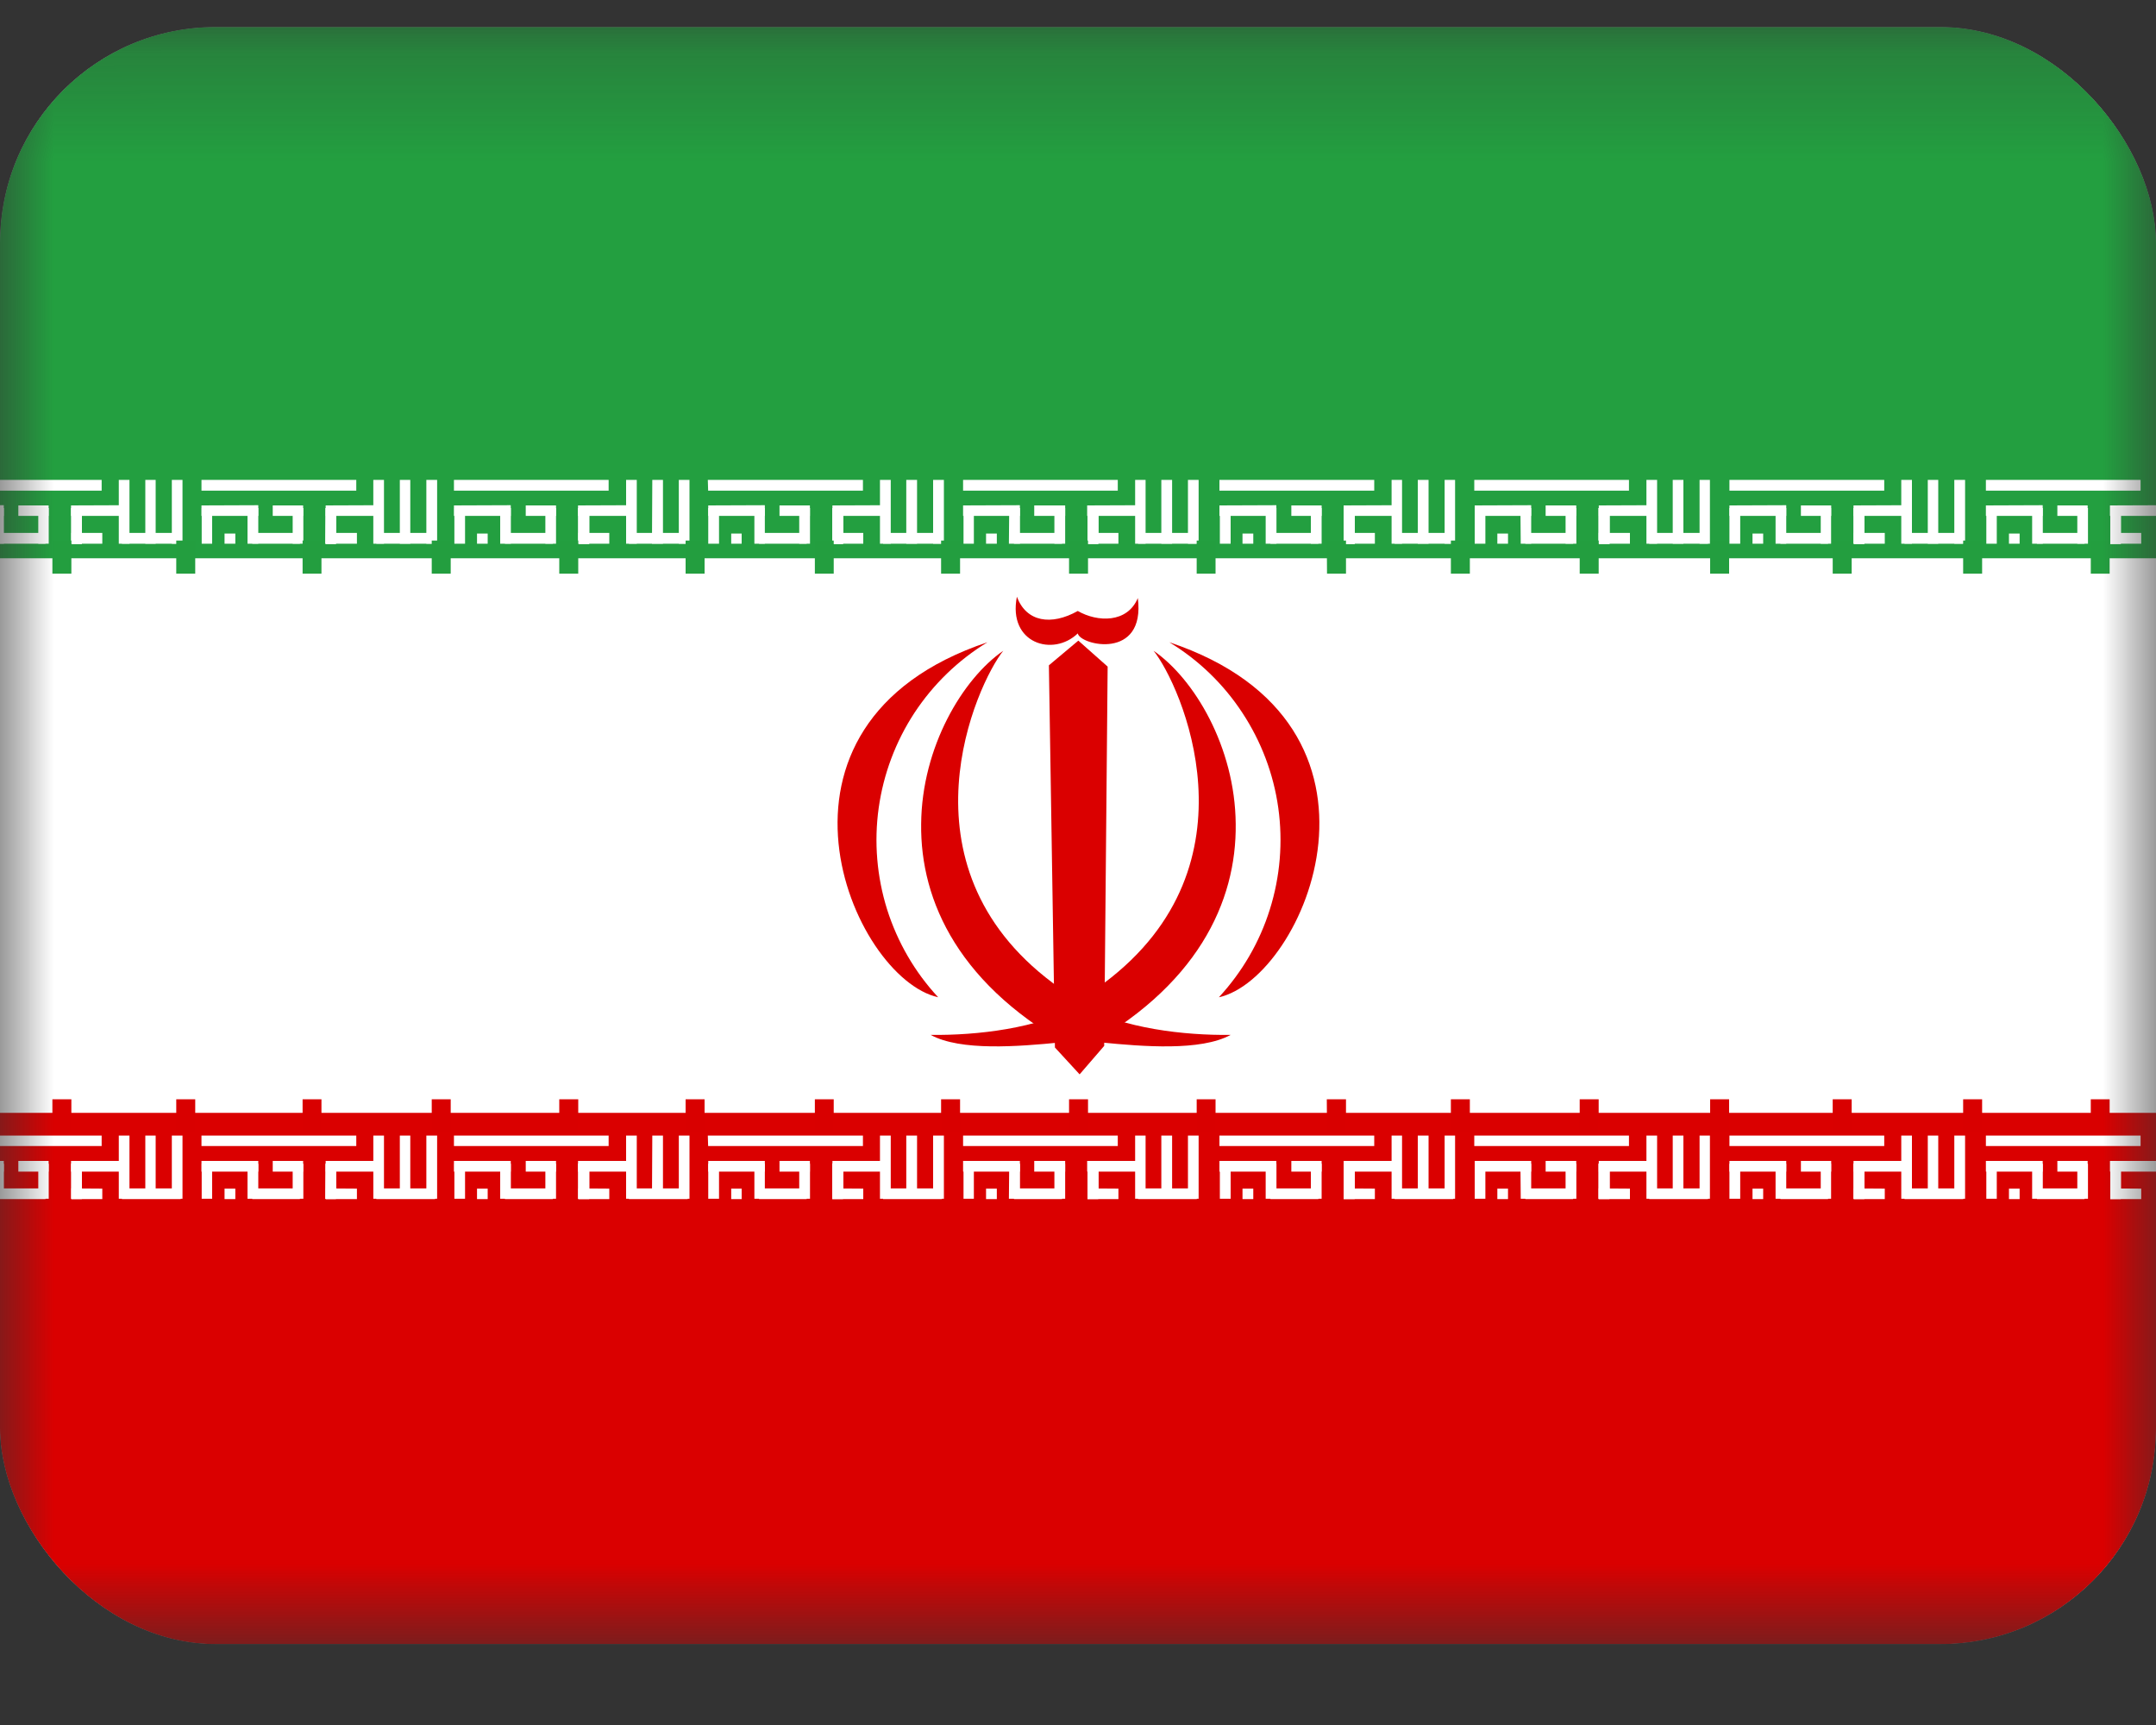 <svg width="20" height="16" viewBox="0 0 20 16" fill="none" xmlns="http://www.w3.org/2000/svg">
<rect x="0" y="0" width="20" height="16" fill="#333333" stroke="none"/>
<g clip-path="url(#clip0_4720_78799)">
<mask id="mask0_4720_78799" style="mask-type:luminance" maskUnits="userSpaceOnUse" x="0" y="0" width="21" height="16">
<path d="M0.004 0.25H20.005V15.25H0.004V0.25Z" fill="white"/>
</mask>
<g mask="url(#mask0_4720_78799)">
<path fill-rule="evenodd" clip-rule="evenodd" d="M-3.123 0.25H23.127V15.25H-3.123V0.25Z" fill="white"/>
<path fill-rule="evenodd" clip-rule="evenodd" d="M-3.123 10.322H23.127V15.25H-3.123V10.322Z" fill="#DA0000"/>
<path fill-rule="evenodd" clip-rule="evenodd" d="M1.869 10.533H3.305V10.63H1.869V10.533ZM2.083 11.025H2.183V11.122H2.083V11.025ZM3.311 11.025V11.122H3.023V11.023L3.311 11.025ZM3.463 10.533H3.562V11.119H3.463V10.533Z" fill="white"/>
<path fill-rule="evenodd" clip-rule="evenodd" d="M4.036 11.023V11.122H3.491V11.023H4.036ZM3.022 10.791H3.116V11.122H3.02L3.022 10.791Z" fill="white"/>
<path fill-rule="evenodd" clip-rule="evenodd" d="M3.955 10.533H4.055V11.119H3.955V10.533ZM3.709 10.533H3.806V11.119H3.709V10.533ZM2.396 10.768V10.867H1.869V10.768H2.396ZM3.548 10.768V10.867H3.021V10.768H3.548Z" fill="white"/>
<path fill-rule="evenodd" clip-rule="evenodd" d="M3.022 10.794H3.116V11.119H3.02L3.022 10.794Z" fill="white"/>
<path fill-rule="evenodd" clip-rule="evenodd" d="M3.022 10.794H3.116V11.119H3.02L3.022 10.794Z" fill="white"/>
<path fill-rule="evenodd" clip-rule="evenodd" d="M3.022 10.794H3.116V11.119H3.02L3.022 10.794ZM1.871 10.794H1.968V11.119H1.871V10.794ZM2.715 10.794H2.814V11.119H2.715V10.794ZM2.296 10.794H2.396V11.119H2.296V10.794Z" fill="white"/>
<path fill-rule="evenodd" clip-rule="evenodd" d="M2.782 11.023V11.122H2.34V11.023H2.782ZM2.812 10.768V10.867H2.53V10.768H2.812Z" fill="white"/>
<path fill-rule="evenodd" clip-rule="evenodd" d="M-0.492 10.533H0.943V10.63H-0.492V10.533ZM-0.278 11.025H-0.179V11.122H-0.281L-0.278 11.025ZM0.949 11.025V11.122H0.662V11.023L0.949 11.025ZM1.102 10.533H1.201V11.119H1.102V10.533Z" fill="white"/>
<path fill-rule="evenodd" clip-rule="evenodd" d="M1.676 11.023V11.122H1.131V11.023H1.676ZM0.662 10.791H0.759V11.122H0.662V10.791Z" fill="white"/>
<path fill-rule="evenodd" clip-rule="evenodd" d="M1.594 10.533H1.693V11.119H1.594V10.533ZM1.348 10.533H1.444V11.119H1.348V10.533ZM0.035 10.768V10.867H-0.492V10.768H0.035ZM1.187 10.768V10.867H0.659V10.768H1.187Z" fill="white"/>
<path fill-rule="evenodd" clip-rule="evenodd" d="M0.662 10.794H0.759V11.119H0.662V10.794Z" fill="white"/>
<path fill-rule="evenodd" clip-rule="evenodd" d="M0.662 10.794H0.759V11.119H0.662V10.794Z" fill="white"/>
<path fill-rule="evenodd" clip-rule="evenodd" d="M0.663 10.794H0.76V11.119H0.663V10.794ZM-0.488 10.794H-0.392V11.119H-0.488V10.794ZM0.355 10.794H0.452V11.119H0.355V10.794ZM-0.063 10.794H0.036V11.119H-0.063V10.794Z" fill="white"/>
<path fill-rule="evenodd" clip-rule="evenodd" d="M0.422 11.023V11.122H-0.018V11.023H0.422ZM0.451 10.768V10.867H0.17V10.768H0.451Z" fill="white"/>
<path fill-rule="evenodd" clip-rule="evenodd" d="M4.211 10.533H5.646V10.63H4.211V10.533ZM4.425 11.025H4.524V11.122H4.425V11.025ZM5.652 11.025V11.122H5.365V11.023L5.652 11.025ZM5.808 10.533H5.907V11.119H5.808V10.533Z" fill="white"/>
<path fill-rule="evenodd" clip-rule="evenodd" d="M6.379 11.023V11.122H5.834V11.023H6.379ZM5.365 10.791H5.465V11.122H5.365V10.791Z" fill="white"/>
<path fill-rule="evenodd" clip-rule="evenodd" d="M6.297 10.533H6.396V11.119H6.297V10.533ZM6.051 10.533H6.15V11.119H6.048L6.051 10.533ZM4.738 10.768V10.867H4.211V10.768H4.738ZM5.89 10.768V10.867H5.362V10.768H5.89Z" fill="white"/>
<path fill-rule="evenodd" clip-rule="evenodd" d="M5.365 10.794H5.465V11.119H5.365V10.794Z" fill="white"/>
<path fill-rule="evenodd" clip-rule="evenodd" d="M5.365 10.794H5.465V11.119H5.365V10.794Z" fill="white"/>
<path fill-rule="evenodd" clip-rule="evenodd" d="M5.366 10.794H5.466V11.119H5.366V10.794ZM4.215 10.794H4.314V11.119H4.215V10.794ZM5.059 10.794H5.158V11.119H5.059V10.794ZM4.64 10.794H4.739V11.119H4.64V10.794Z" fill="white"/>
<path fill-rule="evenodd" clip-rule="evenodd" d="M5.129 11.023V11.122H4.684V11.023H5.129ZM5.158 10.768V10.867H4.877V10.768H5.158Z" fill="white"/>
<path fill-rule="evenodd" clip-rule="evenodd" d="M6.566 10.533H8.005V10.63H6.569L6.566 10.533ZM6.783 11.025H6.88V11.122H6.783V11.025ZM8.008 11.025V11.122H7.721V11.023L8.008 11.025ZM8.163 10.533H8.263V11.119H8.163V10.533Z" fill="white"/>
<path fill-rule="evenodd" clip-rule="evenodd" d="M8.737 11.023V11.122H8.192V11.023H8.737ZM7.721 10.791H7.82V11.122H7.721V10.791Z" fill="white"/>
<path fill-rule="evenodd" clip-rule="evenodd" d="M8.656 10.533H8.756V11.119H8.656V10.533ZM8.407 10.533H8.507V11.119H8.407V10.533ZM7.095 10.768V10.867H6.57V10.768H7.095ZM8.246 10.768V10.867H7.722V10.768H8.246Z" fill="white"/>
<path fill-rule="evenodd" clip-rule="evenodd" d="M7.721 10.794H7.82V11.119H7.721V10.794Z" fill="white"/>
<path fill-rule="evenodd" clip-rule="evenodd" d="M7.721 10.794H7.82V11.119H7.721V10.794Z" fill="white"/>
<path fill-rule="evenodd" clip-rule="evenodd" d="M7.722 10.794H7.821V11.119H7.722V10.794ZM6.57 10.794H6.67V11.119H6.57V10.794ZM7.414 10.794H7.514V11.119H7.414V10.794ZM6.998 10.794H7.095V11.119H6.998V10.794Z" fill="white"/>
<path fill-rule="evenodd" clip-rule="evenodd" d="M7.483 11.023V11.122H7.041V11.023H7.483ZM7.513 10.768V10.867H7.231V10.768H7.513Z" fill="white"/>
<path fill-rule="evenodd" clip-rule="evenodd" d="M8.934 10.533H10.369V10.63H8.934V10.533ZM9.147 11.025H9.247V11.122H9.147V11.025ZM10.375 11.025V11.122H10.088V11.023L10.375 11.025ZM10.53 10.533H10.627V11.119H10.53V10.533Z" fill="white"/>
<path fill-rule="evenodd" clip-rule="evenodd" d="M11.102 11.023V11.122H10.557V11.023H11.102ZM10.088 10.791H10.188V11.122H10.088V10.791Z" fill="white"/>
<path fill-rule="evenodd" clip-rule="evenodd" d="M11.02 10.533H11.119V11.119H11.02V10.533ZM10.773 10.533H10.873V11.119H10.773V10.533ZM9.461 10.768V10.867H8.934V10.768H9.461ZM10.612 10.768V10.867H10.085V10.768H10.612Z" fill="white"/>
<path fill-rule="evenodd" clip-rule="evenodd" d="M10.088 10.794H10.188V11.119H10.088V10.794Z" fill="white"/>
<path fill-rule="evenodd" clip-rule="evenodd" d="M10.088 10.794H10.188V11.119H10.088V10.794Z" fill="white"/>
<path fill-rule="evenodd" clip-rule="evenodd" d="M10.089 10.794H10.188V11.119H10.089V10.794ZM8.938 10.794H9.034V11.119H8.938V10.794ZM9.781 10.794H9.881V11.119H9.781V10.794ZM9.362 10.794H9.462V11.119H9.359L9.362 10.794Z" fill="white"/>
<path fill-rule="evenodd" clip-rule="evenodd" d="M9.852 11.023V11.122H9.406V11.023H9.852ZM9.881 10.768V10.867H9.594V10.768H9.881Z" fill="white"/>
<path fill-rule="evenodd" clip-rule="evenodd" d="M-3.123 0.25H23.127V5.178H-3.123V0.25Z" fill="#239F40"/>
<path fill-rule="evenodd" clip-rule="evenodd" d="M11.312 10.533H12.748V10.63H11.312V10.533ZM11.526 11.025H11.626V11.122H11.526V11.025ZM12.754 11.025V11.122H12.464V11.023L12.754 11.025ZM12.909 10.533H13.006V11.119H12.909V10.533Z" fill="white"/>
<path fill-rule="evenodd" clip-rule="evenodd" d="M13.481 11.023V11.122H12.937V11.023H13.481ZM12.468 10.791H12.567V11.122H12.465L12.468 10.791Z" fill="white"/>
<path fill-rule="evenodd" clip-rule="evenodd" d="M13.401 10.533H13.498V11.119H13.401V10.533ZM13.152 10.533H13.252V11.119H13.152V10.533ZM11.84 10.768V10.867H11.312V10.768H11.84ZM12.991 10.768V10.867H12.464V10.768H12.991Z" fill="white"/>
<path fill-rule="evenodd" clip-rule="evenodd" d="M12.465 10.794H12.567V11.119H12.465V10.794Z" fill="white"/>
<path fill-rule="evenodd" clip-rule="evenodd" d="M12.465 10.794H12.567V11.119H12.465V10.794Z" fill="white"/>
<path fill-rule="evenodd" clip-rule="evenodd" d="M12.465 10.794H12.567V11.119H12.465V10.794ZM11.316 10.794H11.416V11.119H11.316V10.794ZM12.16 10.794H12.26V11.119H12.16V10.794ZM11.741 10.794H11.841V11.119H11.741V10.794Z" fill="white"/>
<path fill-rule="evenodd" clip-rule="evenodd" d="M12.23 11.023V11.122H11.785V11.023H12.23ZM12.26 10.768V10.867H11.979V10.768H12.26Z" fill="white"/>
<path fill-rule="evenodd" clip-rule="evenodd" d="M13.676 10.533H15.111V10.63H13.676V10.533ZM13.89 11.025H13.989V11.122H13.89V11.025ZM15.12 11.025V11.122H14.83V11.023L15.12 11.025ZM15.273 10.533H15.372V11.119H15.273V10.533Z" fill="white"/>
<path fill-rule="evenodd" clip-rule="evenodd" d="M15.844 11.023V11.122H15.299V11.023H15.844ZM14.83 10.791H14.93V11.122H14.83V10.791Z" fill="white"/>
<path fill-rule="evenodd" clip-rule="evenodd" d="M15.766 10.533H15.862V11.119H15.766V10.533ZM15.517 10.533H15.616V11.119H15.517V10.533ZM14.204 10.768V10.867H13.68V10.768H14.204ZM15.355 10.768V10.867H14.831V10.768H15.355Z" fill="white"/>
<path fill-rule="evenodd" clip-rule="evenodd" d="M14.83 10.794H14.93V11.119H14.83V10.794Z" fill="white"/>
<path fill-rule="evenodd" clip-rule="evenodd" d="M14.83 10.794H14.93V11.119H14.83V10.794Z" fill="white"/>
<path fill-rule="evenodd" clip-rule="evenodd" d="M14.831 10.794H14.931V11.119H14.831V10.794ZM13.68 10.794H13.779V11.119H13.68V10.794ZM14.523 10.794H14.623V11.119H14.523V10.794ZM14.104 10.794H14.204V11.119H14.107L14.104 10.794Z" fill="white"/>
<path fill-rule="evenodd" clip-rule="evenodd" d="M14.593 11.023V11.122H14.15V11.023H14.593ZM14.622 10.768V10.867H14.338V10.768H14.622Z" fill="white"/>
<path fill-rule="evenodd" clip-rule="evenodd" d="M16.043 10.533H17.479V10.63H16.043V10.533ZM16.257 11.025H16.356V11.122H16.257V11.025ZM17.484 11.025V11.122H17.197V11.023L17.484 11.025ZM17.637 10.533H17.736V11.119H17.637V10.533Z" fill="white"/>
<path fill-rule="evenodd" clip-rule="evenodd" d="M18.212 11.023V11.122H17.667V11.023H18.212ZM17.195 10.791H17.295V11.122H17.195V10.791Z" fill="white"/>
<path fill-rule="evenodd" clip-rule="evenodd" d="M18.129 10.533H18.229V11.119H18.129V10.533ZM17.883 10.533H17.98V11.119H17.883V10.533ZM16.57 10.768V10.867H16.043V10.768H16.57ZM17.722 10.768V10.867H17.194V10.768H17.722Z" fill="white"/>
<path fill-rule="evenodd" clip-rule="evenodd" d="M17.197 10.794H17.294V11.119H17.197V10.794Z" fill="white"/>
<path fill-rule="evenodd" clip-rule="evenodd" d="M17.197 10.794H17.294V11.119H17.197V10.794Z" fill="white"/>
<path fill-rule="evenodd" clip-rule="evenodd" d="M17.197 10.794H17.294V11.119H17.197V10.794ZM16.043 10.794H16.143V11.119H16.043V10.794ZM16.89 10.794H16.986V11.119H16.89V10.794ZM16.471 10.794H16.57V11.119H16.471V10.794Z" fill="white"/>
<path fill-rule="evenodd" clip-rule="evenodd" d="M16.958 11.023V11.122H16.516V11.023H16.958ZM16.987 10.768V10.867H16.706V10.768H16.987Z" fill="white"/>
<path fill-rule="evenodd" clip-rule="evenodd" d="M18.422 10.533H19.857V10.63H18.422V10.533ZM18.636 11.025H18.735V11.122H18.636V11.025ZM19.863 11.025V11.122H19.576V11.023L19.863 11.025ZM20.016 10.533H20.115V11.119H20.016V10.533Z" fill="white"/>
<path fill-rule="evenodd" clip-rule="evenodd" d="M20.59 11.023V11.122H20.045V11.023H20.59ZM19.576 10.791H19.673V11.122H19.576V10.791Z" fill="white"/>
<path fill-rule="evenodd" clip-rule="evenodd" d="M20.508 10.533H20.607V11.119H20.508V10.533ZM20.262 10.533H20.358V11.119H20.262V10.533ZM18.949 10.768V10.867H18.422V10.768H18.949ZM20.101 10.768V10.867H19.573V10.768H20.101Z" fill="white"/>
<path fill-rule="evenodd" clip-rule="evenodd" d="M19.576 10.794H19.673V11.119H19.576V10.794Z" fill="white"/>
<path fill-rule="evenodd" clip-rule="evenodd" d="M19.576 10.794H19.673V11.119H19.576V10.794Z" fill="white"/>
<path fill-rule="evenodd" clip-rule="evenodd" d="M19.577 10.794H19.674V11.119H19.577V10.794ZM18.426 10.794H18.523V11.119H18.426V10.794ZM19.27 10.794H19.369V11.119H19.27V10.794ZM18.851 10.794H18.95V11.119H18.851V10.794Z" fill="white"/>
<path fill-rule="evenodd" clip-rule="evenodd" d="M19.337 11.023V11.122H18.895V11.023H19.337ZM19.366 10.768V10.867H19.085V10.768H19.366Z" fill="white"/>
<path fill-rule="evenodd" clip-rule="evenodd" d="M1.869 4.451H3.305V4.551H1.869V4.451ZM2.083 4.949H2.183V5.043H2.083V4.949ZM3.311 4.943V5.043H3.023V4.943H3.311ZM3.463 4.451H3.562V5.043H3.463V4.451Z" fill="white"/>
<path fill-rule="evenodd" clip-rule="evenodd" d="M4.036 4.943V5.043H3.491V4.943H4.036ZM3.022 4.712H3.116V5.043H3.02L3.022 4.712Z" fill="white"/>
<path fill-rule="evenodd" clip-rule="evenodd" d="M3.955 4.451H4.055V5.043H3.955V4.451ZM3.709 4.451H3.806V5.043H3.709V4.451ZM2.396 4.686V4.785H1.869V4.688L2.396 4.686ZM3.548 4.686V4.785H3.021V4.688L3.548 4.686Z" fill="white"/>
<path fill-rule="evenodd" clip-rule="evenodd" d="M3.022 4.712H3.116V5.043H3.02L3.022 4.712Z" fill="white"/>
<path fill-rule="evenodd" clip-rule="evenodd" d="M3.022 4.712H3.116V5.043H3.02L3.022 4.712Z" fill="white"/>
<path fill-rule="evenodd" clip-rule="evenodd" d="M3.022 4.712H3.116V5.043H3.02L3.022 4.712ZM1.871 4.712H1.968V5.043H1.871V4.712ZM2.715 4.712H2.814V5.043H2.715V4.712ZM2.296 4.712H2.396V5.043H2.296V4.712Z" fill="white"/>
<path fill-rule="evenodd" clip-rule="evenodd" d="M2.782 4.943V5.043H2.34V4.943H2.782ZM2.812 4.688V4.785H2.53V4.688H2.812Z" fill="white"/>
<path fill-rule="evenodd" clip-rule="evenodd" d="M-0.492 4.451H0.943V4.551H-0.492V4.451ZM-0.278 4.949H-0.179V5.043H-0.281L-0.278 4.949ZM0.949 4.943V5.043H0.662V4.943H0.949ZM1.102 4.451H1.201V5.043H1.102V4.451Z" fill="white"/>
<path fill-rule="evenodd" clip-rule="evenodd" d="M1.676 4.943V5.043H1.131V4.943H1.676ZM0.662 4.712H0.759V5.043H0.662V4.712Z" fill="white"/>
<path fill-rule="evenodd" clip-rule="evenodd" d="M1.594 4.451H1.693V5.043H1.594V4.451ZM1.348 4.451H1.444V5.043H1.348V4.451ZM0.035 4.686V4.785H-0.492V4.688L0.035 4.686ZM1.187 4.686V4.785H0.659V4.688L1.187 4.686Z" fill="white"/>
<path fill-rule="evenodd" clip-rule="evenodd" d="M0.662 4.712H0.759V5.043H0.662V4.712Z" fill="white"/>
<path fill-rule="evenodd" clip-rule="evenodd" d="M0.662 4.712H0.759V5.043H0.662V4.712Z" fill="white"/>
<path fill-rule="evenodd" clip-rule="evenodd" d="M0.663 4.712H0.76V5.043H0.663V4.712ZM-0.488 4.712H-0.392V5.043H-0.488V4.712ZM0.355 4.712H0.452V5.043H0.355V4.712ZM-0.063 4.712H0.036V5.043H-0.063V4.712Z" fill="white"/>
<path fill-rule="evenodd" clip-rule="evenodd" d="M0.422 4.943V5.043H-0.018V4.943H0.422ZM0.451 4.688V4.785H0.17V4.688H0.451Z" fill="white"/>
<path fill-rule="evenodd" clip-rule="evenodd" d="M4.211 4.451H5.646V4.551H4.211V4.451ZM4.425 4.949H4.524V5.043H4.425V4.949ZM5.652 4.943V5.043H5.365V4.943H5.652ZM5.808 4.451H5.907V5.043H5.808V4.451Z" fill="white"/>
<path fill-rule="evenodd" clip-rule="evenodd" d="M6.379 4.943V5.043H5.834V4.943H6.379ZM5.365 4.712H5.465V5.043H5.365V4.712Z" fill="white"/>
<path fill-rule="evenodd" clip-rule="evenodd" d="M6.297 4.451H6.396V5.043H6.297V4.451ZM6.051 4.451H6.15V5.043H6.048L6.051 4.451ZM4.738 4.686V4.785H4.211V4.688L4.738 4.686ZM5.89 4.686V4.785H5.362V4.688L5.89 4.686Z" fill="white"/>
<path fill-rule="evenodd" clip-rule="evenodd" d="M5.365 4.712H5.465V5.043H5.365V4.712Z" fill="white"/>
<path fill-rule="evenodd" clip-rule="evenodd" d="M5.365 4.712H5.465V5.043H5.365V4.712Z" fill="white"/>
<path fill-rule="evenodd" clip-rule="evenodd" d="M5.366 4.712H5.466V5.043H5.366V4.712ZM4.215 4.712H4.314V5.043H4.215V4.712ZM5.059 4.712H5.158V5.043H5.059V4.712ZM4.64 4.712H4.739V5.043H4.64V4.712Z" fill="white"/>
<path fill-rule="evenodd" clip-rule="evenodd" d="M5.129 4.943V5.043H4.684V4.943H5.129ZM5.158 4.688V4.785H4.877V4.688H5.158Z" fill="white"/>
<path fill-rule="evenodd" clip-rule="evenodd" d="M6.566 4.451H8.005V4.551H6.569L6.566 4.451ZM6.783 4.949H6.88V5.043H6.783V4.949ZM8.008 4.943V5.043H7.721V4.943H8.008ZM8.163 4.451H8.263V5.043H8.163V4.451Z" fill="white"/>
<path fill-rule="evenodd" clip-rule="evenodd" d="M8.737 4.943V5.043H8.192V4.943H8.737ZM7.721 4.712H7.82V5.043H7.721V4.712Z" fill="white"/>
<path fill-rule="evenodd" clip-rule="evenodd" d="M8.656 4.451H8.756V5.043H8.656V4.451ZM8.407 4.451H8.507V5.043H8.407V4.451ZM7.095 4.686V4.785H6.57V4.688L7.095 4.686ZM8.246 4.686V4.785H7.722V4.688L8.246 4.686Z" fill="white"/>
<path fill-rule="evenodd" clip-rule="evenodd" d="M7.721 4.712H7.82V5.043H7.721V4.712Z" fill="white"/>
<path fill-rule="evenodd" clip-rule="evenodd" d="M7.721 4.712H7.82V5.043H7.721V4.712Z" fill="white"/>
<path fill-rule="evenodd" clip-rule="evenodd" d="M7.722 4.712H7.821V5.043H7.722V4.712ZM6.57 4.712H6.67V5.043H6.57V4.712ZM7.414 4.712H7.514V5.043H7.414V4.712ZM6.998 4.712H7.095V5.043H6.998V4.712Z" fill="white"/>
<path fill-rule="evenodd" clip-rule="evenodd" d="M7.483 4.943V5.043H7.041V4.943H7.483ZM7.513 4.688V4.785H7.231V4.688H7.513Z" fill="white"/>
<path fill-rule="evenodd" clip-rule="evenodd" d="M8.934 4.451H10.369V4.551H8.934V4.451ZM9.147 4.949H9.247V5.043H9.147V4.949ZM10.375 4.943V5.043H10.088V4.943H10.375ZM10.53 4.451H10.627V5.043H10.53V4.451Z" fill="white"/>
<path fill-rule="evenodd" clip-rule="evenodd" d="M11.102 4.943V5.043H10.557V4.943H11.102ZM10.088 4.712H10.188V5.043H10.088V4.712Z" fill="white"/>
<path fill-rule="evenodd" clip-rule="evenodd" d="M11.02 4.451H11.119V5.043H11.02V4.451ZM10.773 4.451H10.873V5.043H10.773V4.451ZM9.461 4.686V4.785H8.934V4.688L9.461 4.686ZM10.612 4.686V4.785H10.085V4.688L10.612 4.686Z" fill="white"/>
<path fill-rule="evenodd" clip-rule="evenodd" d="M10.088 4.712H10.188V5.043H10.088V4.712Z" fill="white"/>
<path fill-rule="evenodd" clip-rule="evenodd" d="M10.088 4.712H10.188V5.043H10.088V4.712Z" fill="white"/>
<path fill-rule="evenodd" clip-rule="evenodd" d="M10.089 4.712H10.188V5.043H10.089V4.712ZM8.938 4.712H9.034V5.043H8.938V4.712ZM9.781 4.712H9.881V5.043H9.781V4.712ZM9.362 4.712H9.462V5.043H9.359L9.362 4.712Z" fill="white"/>
<path fill-rule="evenodd" clip-rule="evenodd" d="M9.852 4.943V5.043H9.406V4.943H9.852ZM9.881 4.688V4.785H9.594V4.688H9.881Z" fill="white"/>
<path fill-rule="evenodd" clip-rule="evenodd" d="M11.312 4.451H12.748V4.551H11.312V4.451ZM11.526 4.949H11.626V5.043H11.526V4.949ZM12.754 4.943V5.043H12.464V4.943H12.754ZM12.909 4.451H13.006V5.043H12.909V4.451Z" fill="white"/>
<path fill-rule="evenodd" clip-rule="evenodd" d="M13.481 4.943V5.043H12.937V4.943H13.481ZM12.468 4.712H12.567V5.043H12.465L12.468 4.712Z" fill="white"/>
<path fill-rule="evenodd" clip-rule="evenodd" d="M13.401 4.451H13.498V5.043H13.401V4.451ZM13.152 4.451H13.252V5.043H13.152V4.451ZM11.84 4.686V4.785H11.312V4.688L11.84 4.686ZM12.991 4.686V4.785H12.464V4.688L12.991 4.686Z" fill="white"/>
<path fill-rule="evenodd" clip-rule="evenodd" d="M12.465 4.712H12.567V5.043H12.465V4.712Z" fill="white"/>
<path fill-rule="evenodd" clip-rule="evenodd" d="M12.465 4.712H12.567V5.043H12.465V4.712Z" fill="white"/>
<path fill-rule="evenodd" clip-rule="evenodd" d="M12.465 4.712H12.567V5.043H12.465V4.712ZM11.316 4.712H11.416V5.043H11.316V4.712ZM12.16 4.712H12.26V5.043H12.16V4.712ZM11.741 4.712H11.841V5.043H11.741V4.712Z" fill="white"/>
<path fill-rule="evenodd" clip-rule="evenodd" d="M12.23 4.943V5.043H11.785V4.943H12.23ZM12.26 4.688V4.785H11.979V4.688H12.26Z" fill="white"/>
<path fill-rule="evenodd" clip-rule="evenodd" d="M13.676 4.451H15.111V4.551H13.676V4.451ZM13.89 4.949H13.989V5.043H13.89V4.949ZM15.12 4.943V5.043H14.83V4.943H15.12ZM15.273 4.451H15.372V5.043H15.273V4.451Z" fill="white"/>
<path fill-rule="evenodd" clip-rule="evenodd" d="M15.844 4.943V5.043H15.299V4.943H15.844ZM14.83 4.712H14.93V5.043H14.83V4.712Z" fill="white"/>
<path fill-rule="evenodd" clip-rule="evenodd" d="M15.766 4.451H15.862V5.043H15.766V4.451ZM15.517 4.451H15.616V5.043H15.517V4.451ZM14.204 4.686V4.785H13.68V4.688L14.204 4.686ZM15.355 4.686V4.785H14.831V4.688L15.355 4.686Z" fill="white"/>
<path fill-rule="evenodd" clip-rule="evenodd" d="M14.83 4.712H14.93V5.043H14.83V4.712Z" fill="white"/>
<path fill-rule="evenodd" clip-rule="evenodd" d="M14.83 4.712H14.93V5.043H14.83V4.712Z" fill="white"/>
<path fill-rule="evenodd" clip-rule="evenodd" d="M14.831 4.712H14.931V5.043H14.831V4.712ZM13.68 4.712H13.779V5.043H13.68V4.712ZM14.523 4.712H14.623V5.043H14.523V4.712ZM14.104 4.712H14.204V5.043H14.107L14.104 4.712Z" fill="white"/>
<path fill-rule="evenodd" clip-rule="evenodd" d="M14.593 4.943V5.043H14.15V4.943H14.593ZM14.622 4.688V4.785H14.338V4.688H14.622Z" fill="white"/>
<path fill-rule="evenodd" clip-rule="evenodd" d="M16.043 4.451H17.479V4.551H16.043V4.451ZM16.257 4.949H16.356V5.043H16.257V4.949ZM17.484 4.943V5.043H17.197V4.943H17.484ZM17.637 4.451H17.736V5.043H17.637V4.451Z" fill="white"/>
<path fill-rule="evenodd" clip-rule="evenodd" d="M18.212 4.943V5.043H17.667V4.943H18.212ZM17.195 4.712H17.295V5.043H17.195V4.712Z" fill="white"/>
<path fill-rule="evenodd" clip-rule="evenodd" d="M18.129 4.451H18.229V5.043H18.129V4.451ZM17.883 4.451H17.98V5.043H17.883V4.451ZM16.57 4.686V4.785H16.043V4.688L16.57 4.686ZM17.722 4.686V4.785H17.194V4.688L17.722 4.686Z" fill="white"/>
<path fill-rule="evenodd" clip-rule="evenodd" d="M17.197 4.712H17.294V5.043H17.197V4.712Z" fill="white"/>
<path fill-rule="evenodd" clip-rule="evenodd" d="M17.197 4.712H17.294V5.043H17.197V4.712Z" fill="white"/>
<path fill-rule="evenodd" clip-rule="evenodd" d="M17.197 4.712H17.294V5.043H17.197V4.712ZM16.043 4.712H16.143V5.043H16.043V4.712ZM16.89 4.712H16.986V5.043H16.89V4.712ZM16.471 4.712H16.57V5.043H16.471V4.712Z" fill="white"/>
<path fill-rule="evenodd" clip-rule="evenodd" d="M16.958 4.943V5.043H16.516V4.943H16.958ZM16.987 4.688V4.785H16.706V4.688H16.987Z" fill="white"/>
<path fill-rule="evenodd" clip-rule="evenodd" d="M18.422 4.451H19.857V4.551H18.422V4.451ZM18.636 4.949H18.735V5.043H18.636V4.949ZM19.863 4.943V5.043H19.576V4.943H19.863ZM20.016 4.451H20.115V5.043H20.016V4.451Z" fill="white"/>
<path fill-rule="evenodd" clip-rule="evenodd" d="M20.59 4.943V5.043H20.045V4.943H20.59ZM19.576 4.712H19.673V5.043H19.576V4.712Z" fill="white"/>
<path fill-rule="evenodd" clip-rule="evenodd" d="M20.508 4.451H20.607V5.043H20.508V4.451ZM20.262 4.451H20.358V5.043H20.262V4.451ZM18.949 4.686V4.785H18.422V4.688L18.949 4.686ZM20.101 4.686V4.785H19.573V4.688L20.101 4.686Z" fill="white"/>
<path fill-rule="evenodd" clip-rule="evenodd" d="M19.576 4.712H19.673V5.043H19.576V4.712Z" fill="white"/>
<path fill-rule="evenodd" clip-rule="evenodd" d="M19.576 4.712H19.673V5.043H19.576V4.712Z" fill="white"/>
<path fill-rule="evenodd" clip-rule="evenodd" d="M19.577 4.712H19.674V5.043H19.577V4.712ZM18.426 4.712H18.523V5.043H18.426V4.712ZM19.27 4.712H19.369V5.043H19.27V4.712ZM18.851 4.712H18.95V5.043H18.851V4.712Z" fill="white"/>
<path fill-rule="evenodd" clip-rule="evenodd" d="M19.337 4.943V5.043H18.895V4.943H19.337ZM19.366 4.688V4.785H19.085V4.688H19.366Z" fill="white"/>
<path fill-rule="evenodd" clip-rule="evenodd" d="M0.486 10.196H0.662V10.504H0.486V10.196ZM5.188 10.196H5.364V10.504H5.188V10.196ZM-3.123 10.196H-2.947V10.504H-3.123V10.196ZM-0.735 10.196H-0.56V10.504H-0.735V10.196ZM1.635 10.196H1.811V10.504H1.635V10.196ZM2.807 10.196H2.982V10.504H2.807V10.196ZM4.005 10.196H4.181V10.504H4.005V10.196ZM6.36 10.196H6.536V10.504H6.36V10.196ZM12.308 10.196H12.486V10.504H12.31L12.308 10.196ZM7.559 10.196H7.734V10.504H7.559V10.196ZM8.73 10.196H8.906V10.504H8.73V10.196ZM9.917 10.196H10.093V10.504H9.917V10.196ZM11.101 10.196H11.276V10.504H11.101V10.196ZM20.569 10.196H20.745V10.504H20.569V10.196ZM13.459 10.196H13.635V10.504H13.459V10.196ZM14.654 10.196H14.83V10.504H14.654V10.196ZM15.864 10.196H16.04V10.504H15.864V10.196ZM17.001 10.196H17.177V10.504H17.001V10.196ZM18.211 10.196H18.387V10.504H18.211V10.196ZM19.395 10.196H19.57V10.504H19.395V10.196ZM22.901 10.196H23.077V10.504H22.901V10.196ZM21.765 10.196H21.94V10.504H21.765V10.196ZM-1.934 10.196H-1.758V10.504H-1.934V10.196Z" fill="#D90000"/>
<path fill-rule="evenodd" clip-rule="evenodd" d="M0.486 5.014H0.662V5.321H0.486V5.014ZM5.188 5.014H5.364V5.321H5.188V5.014ZM-3.123 5.014H-2.947V5.321H-3.123V5.014ZM-0.735 5.014H-0.56V5.321H-0.735V5.014ZM1.635 5.014H1.811V5.321H1.635V5.014ZM2.807 5.014H2.982V5.321H2.807V5.014ZM4.005 5.014H4.181V5.321H4.005V5.014ZM6.36 5.014H6.536V5.321H6.36V5.014ZM12.308 5.014H12.486V5.321H12.31L12.308 5.014ZM7.559 5.014H7.734V5.321H7.559V5.014ZM8.73 5.014H8.906V5.321H8.73V5.014ZM9.917 5.014H10.093V5.321H9.917V5.014ZM11.101 5.014H11.276V5.321H11.101V5.014ZM20.569 5.014H20.745V5.321H20.569V5.014ZM13.459 5.014H13.635V5.321H13.459V5.014ZM14.654 5.014H14.83V5.321H14.654V5.014ZM15.864 5.014H16.04V5.321H15.864V5.014ZM17.001 5.014H17.177V5.321H17.001V5.014ZM18.211 5.014H18.387V5.321H18.211V5.014ZM19.395 5.014H19.57V5.321H19.395V5.014ZM22.901 5.014H23.077V5.321H22.901V5.014ZM21.765 5.014H21.94V5.321H21.765V5.014ZM-1.934 5.014H-1.758V5.321H-1.934V5.014Z" fill="#239E3F"/>
<path fill-rule="evenodd" clip-rule="evenodd" d="M10.701 6.036C10.948 6.341 11.712 8.017 10.242 9.118C9.547 9.64 9.978 9.663 9.998 9.751C11.112 9.162 11.472 8.359 11.463 7.642C11.457 6.927 11.076 6.294 10.701 6.036Z" fill="#DA0000"/>
<path fill-rule="evenodd" clip-rule="evenodd" d="M10.847 5.957C11.119 6.122 11.351 6.346 11.525 6.612C11.7 6.878 11.814 7.179 11.858 7.494C11.902 7.81 11.875 8.131 11.78 8.434C11.685 8.738 11.523 9.016 11.307 9.25C12.104 9.074 13.124 6.719 10.847 5.957ZM9.16 5.957C8.888 6.123 8.657 6.347 8.482 6.613C8.308 6.879 8.195 7.18 8.151 7.495C8.107 7.81 8.134 8.131 8.229 8.435C8.325 8.738 8.486 9.017 8.703 9.25C7.903 9.074 6.886 6.719 9.16 5.957Z" fill="#DA0000"/>
<path fill-rule="evenodd" clip-rule="evenodd" d="M9.307 6.036C9.061 6.341 8.296 8.017 9.767 9.118C10.458 9.64 10.03 9.663 10.01 9.751C8.897 9.162 8.536 8.359 8.545 7.642C8.551 6.927 8.932 6.294 9.307 6.036Z" fill="#DA0000"/>
<path fill-rule="evenodd" clip-rule="evenodd" d="M11.416 9.599C10.979 9.604 10.432 9.54 10.024 9.326C10.092 9.458 10.148 9.54 10.215 9.669C10.602 9.707 11.138 9.751 11.416 9.599ZM8.633 9.599C9.069 9.604 9.617 9.54 10.024 9.326C9.957 9.458 9.901 9.54 9.834 9.669C9.447 9.707 8.911 9.751 8.633 9.599ZM9.433 5.535C9.521 5.77 9.752 5.805 9.998 5.667C10.18 5.772 10.458 5.781 10.555 5.547C10.628 6.127 10.019 5.986 9.998 5.875C9.77 6.095 9.348 5.969 9.433 5.535Z" fill="#DA0000"/>
<path fill-rule="evenodd" clip-rule="evenodd" d="M10.015 9.965L10.243 9.701L10.275 6.183L10.003 5.942L9.73 6.171L9.786 9.716L10.015 9.965Z" fill="#DA0000"/>
</g>
</g>
<defs>
<clipPath id="clip0_4720_78799">
<rect y="0.25" width="20" height="15" rx="2" fill="white"/>
</clipPath>
</defs>
</svg>
